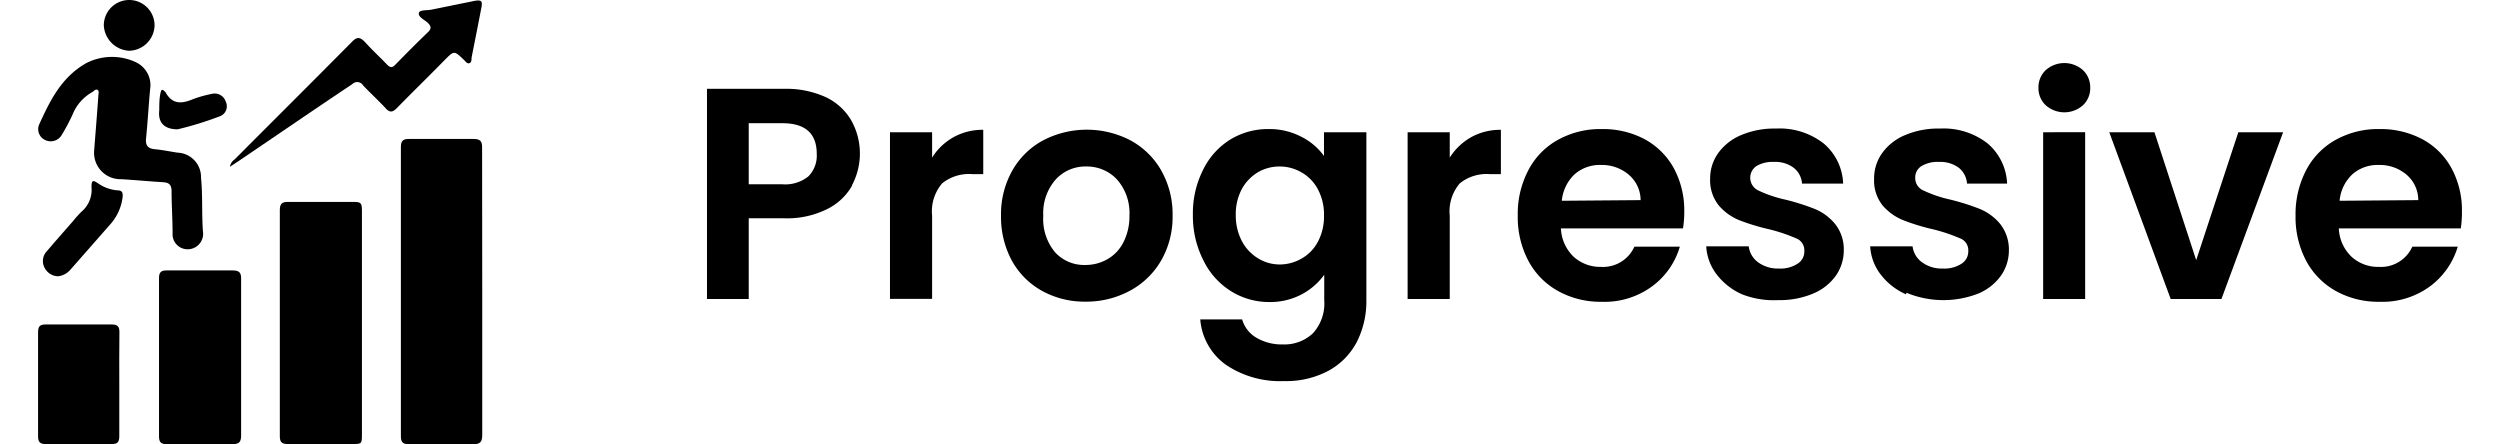 <svg id="Layer_1" data-name="Layer 1" xmlns="http://www.w3.org/2000/svg" viewBox="0 0 197 35"><path d="M67.15,14.62a4.58,4.58,0,0,1-2,1.87,7.08,7.08,0,0,1-3.38.71H59v6.36H55.71V7H61.8a7.47,7.47,0,0,1,3.28.66,4.57,4.57,0,0,1,2,1.83,5.33,5.33,0,0,1,.05,5.12ZM63.7,13.9a2.33,2.33,0,0,0,.66-1.77c0-1.61-.9-2.42-2.7-2.42H59v4.81h2.63A2.91,2.91,0,0,0,63.7,13.9Z"/><path d="M75.12,10.82a4.7,4.7,0,0,1,2.36-.59v3.49H76.6a3.37,3.37,0,0,0-2.36.73A3.4,3.4,0,0,0,73.45,17v6.55H70.13V10.42h3.32v2A4.68,4.68,0,0,1,75.12,10.82Z"/><path d="M82.13,22.93a6.08,6.08,0,0,1-2.39-2.38A7.24,7.24,0,0,1,78.88,17a7,7,0,0,1,.89-3.56,6.11,6.11,0,0,1,2.43-2.38,7.46,7.46,0,0,1,6.88,0,6.18,6.18,0,0,1,2.43,2.38A7,7,0,0,1,92.4,17a6.86,6.86,0,0,1-.92,3.56A6.25,6.25,0,0,1,89,22.93a7.22,7.22,0,0,1-3.48.84A6.92,6.92,0,0,1,82.13,22.93Zm5.11-2.49a3.18,3.18,0,0,0,1.27-1.32A4.47,4.47,0,0,0,89,17a4,4,0,0,0-1-2.88,3.25,3.25,0,0,0-2.41-1,3.16,3.16,0,0,0-2.38,1,4,4,0,0,0-1,2.88,4.09,4.09,0,0,0,.93,2.88,3.1,3.1,0,0,0,2.36,1A3.5,3.5,0,0,0,87.24,20.44Z"/><path d="M102.57,10.79a4.9,4.9,0,0,1,1.76,1.5V10.42h3.34V23.65a7.09,7.09,0,0,1-.74,3.27,5.46,5.46,0,0,1-2.2,2.27,7.08,7.08,0,0,1-3.56.84,7.62,7.62,0,0,1-4.59-1.3,4.86,4.86,0,0,1-2-3.56h3.3A2.46,2.46,0,0,0,99,26.61a3.94,3.94,0,0,0,2.1.53,3.26,3.26,0,0,0,2.34-.86,3.47,3.47,0,0,0,.91-2.63v-2a5.15,5.15,0,0,1-1.77,1.54,5.28,5.28,0,0,1-2.57.61,5.65,5.65,0,0,1-3-.85,5.91,5.91,0,0,1-2.17-2.41A7.69,7.69,0,0,1,94,16.94a7.58,7.58,0,0,1,.79-3.53A5.78,5.78,0,0,1,96.94,11a5.68,5.68,0,0,1,3-.83A5.45,5.45,0,0,1,102.57,10.79Zm1.28,4.13a3.28,3.28,0,0,0-1.28-1.33,3.41,3.41,0,0,0-1.73-.47,3.36,3.36,0,0,0-1.71.45,3.51,3.51,0,0,0-1.27,1.32,4.17,4.17,0,0,0-.48,2.05A4.32,4.32,0,0,0,97.86,19a3.51,3.51,0,0,0,1.28,1.36,3.24,3.24,0,0,0,1.7.48,3.41,3.41,0,0,0,1.73-.47,3.26,3.26,0,0,0,1.28-1.32,4.23,4.23,0,0,0,.48-2.08A4.17,4.17,0,0,0,103.85,14.92Z"/><path d="M115.91,10.82a4.72,4.72,0,0,1,2.36-.59v3.49h-.88a3.37,3.37,0,0,0-2.36.73,3.4,3.4,0,0,0-.79,2.56v6.55h-3.32V10.42h3.32v2A4.77,4.77,0,0,1,115.91,10.82Z"/><path d="M132.62,18H123a3.3,3.3,0,0,0,1,2.23,3.12,3.12,0,0,0,2.16.8,2.71,2.71,0,0,0,2.63-1.59h3.58a5.92,5.92,0,0,1-2.18,3.12,6.31,6.31,0,0,1-4,1.22,6.86,6.86,0,0,1-3.4-.84,5.85,5.85,0,0,1-2.35-2.38,7.34,7.34,0,0,1-.84-3.56,7.37,7.37,0,0,1,.83-3.58A5.76,5.76,0,0,1,122.8,11a6.9,6.9,0,0,1,3.44-.83,7,7,0,0,1,3.36.8,5.76,5.76,0,0,1,2.3,2.29,7,7,0,0,1,.82,3.41A8.21,8.21,0,0,1,132.62,18Zm-3.34-2.23a2.64,2.64,0,0,0-.93-2,3.25,3.25,0,0,0-2.2-.77,3,3,0,0,0-2.08.74,3.31,3.31,0,0,0-1,2.08Z"/><path d="M137.27,23.19a5.12,5.12,0,0,1-2-1.57,4,4,0,0,1-.82-2.21h3.35a1.83,1.83,0,0,0,.74,1.26,2.63,2.63,0,0,0,1.63.49,2.48,2.48,0,0,0,1.48-.38,1.12,1.12,0,0,0,.53-1,1,1,0,0,0-.65-1,13,13,0,0,0-2.07-.7,17,17,0,0,1-2.41-.73,4.21,4.21,0,0,1-1.61-1.16,3.16,3.16,0,0,1-.68-2.12,3.41,3.41,0,0,1,.63-2,4.25,4.25,0,0,1,1.8-1.42,6.73,6.73,0,0,1,2.76-.52,5.65,5.65,0,0,1,3.75,1.17,4.34,4.34,0,0,1,1.54,3.17H142a1.74,1.74,0,0,0-.66-1.25,2.39,2.39,0,0,0-1.55-.46,2.48,2.48,0,0,0-1.39.33,1.11,1.11,0,0,0,.18,1.93,9.78,9.78,0,0,0,2.06.7,18,18,0,0,1,2.35.74,4.07,4.07,0,0,1,1.6,1.17,3.2,3.2,0,0,1,.7,2.1,3.47,3.47,0,0,1-.63,2,4.16,4.16,0,0,1-1.8,1.41,6.8,6.8,0,0,1-2.74.51A6.88,6.88,0,0,1,137.27,23.19Z"/><path d="M150.19,23.19a5.08,5.08,0,0,1-2-1.57,4,4,0,0,1-.82-2.21h3.34a1.81,1.81,0,0,0,.75,1.26,2.6,2.6,0,0,0,1.62.49,2.49,2.49,0,0,0,1.49-.38,1.14,1.14,0,0,0,.53-1,1,1,0,0,0-.65-1,13.54,13.54,0,0,0-2.08-.7,16.78,16.78,0,0,1-2.4-.73,4.24,4.24,0,0,1-1.62-1.16,3.15,3.15,0,0,1-.67-2.12,3.41,3.41,0,0,1,.63-2,4.19,4.19,0,0,1,1.8-1.42,6.7,6.7,0,0,1,2.76-.52,5.65,5.65,0,0,1,3.75,1.17,4.38,4.38,0,0,1,1.54,3.17H155a1.73,1.73,0,0,0-.65-1.25,2.42,2.42,0,0,0-1.55-.46,2.46,2.46,0,0,0-1.39.33,1.05,1.05,0,0,0-.49.93,1.06,1.06,0,0,0,.67,1,9.78,9.78,0,0,0,2.06.7,18.47,18.47,0,0,1,2.35.74,4.15,4.15,0,0,1,1.6,1.17,3.25,3.25,0,0,1,.7,2.1,3.47,3.47,0,0,1-.63,2,4.16,4.16,0,0,1-1.8,1.41,7.58,7.58,0,0,1-5.64-.07Z"/><path d="M161.21,8.3a1.84,1.84,0,0,1-.58-1.39,1.86,1.86,0,0,1,.58-1.39,2.21,2.21,0,0,1,2.92,0,1.86,1.86,0,0,1,.58,1.39,1.84,1.84,0,0,1-.58,1.39,2.21,2.21,0,0,1-2.92,0Zm3.1,2.12V23.56H161V10.42Z"/><path d="M173.06,20.5l3.32-10.08h3.53l-4.86,13.14h-4l-4.84-13.14h3.56Z"/><path d="M193.91,18H184.3a3.26,3.26,0,0,0,1,2.23,3.08,3.08,0,0,0,2.15.8,2.71,2.71,0,0,0,2.64-1.59h3.58a6,6,0,0,1-2.18,3.12,6.35,6.35,0,0,1-4,1.22,6.89,6.89,0,0,1-3.41-.84,5.92,5.92,0,0,1-2.35-2.38,7.34,7.34,0,0,1-.84-3.56,7.48,7.48,0,0,1,.83-3.58A5.78,5.78,0,0,1,184.09,11a6.87,6.87,0,0,1,3.44-.83,7,7,0,0,1,3.35.8,5.64,5.64,0,0,1,2.3,2.29,6.91,6.91,0,0,1,.82,3.41A8.29,8.29,0,0,1,193.91,18Zm-3.35-2.23a2.63,2.63,0,0,0-.92-2,3.25,3.25,0,0,0-2.21-.77,3,3,0,0,0-2.07.74,3.27,3.27,0,0,0-1,2.08Z"/><path d="M38,23c0,3.76,0,7.51,0,11.26,0,.56-.15.75-.73.74-1.69,0-3.38,0-5.07,0-.46,0-.61-.16-.61-.62q0-11.4,0-22.8c0-.51.2-.64.67-.63,1.69,0,3.38,0,5.07,0,.52,0,.67.19.66.69Q38,17.31,38,23Z"/><path d="M28.52,25.43V34.2c0,.78,0,.79-.79.79-1.69,0-3.37,0-5.06,0-.46,0-.62-.15-.62-.61q0-8.93,0-17.83c0-.51.2-.65.67-.64h5.06c.68,0,.74.06.74.74Z"/><path d="M19,28.14c0,2.06,0,4.12,0,6.18,0,.52-.17.68-.68.68-1.72,0-3.45,0-5.17,0-.47,0-.62-.16-.62-.62q0-6.24,0-12.48c0-.43.16-.6.6-.59h5.22c.49,0,.66.17.65.65C19,24,19,26.08,19,28.14Z"/><path d="M7.42,11.86c.11-1.44.23-2.88.33-4.32,0-.15.09-.37-.07-.46s-.29.12-.43.19A3.52,3.52,0,0,0,5.73,9a15.15,15.15,0,0,1-.87,1.64,1,1,0,0,1-1.31.39A.94.94,0,0,1,3.09,9.8C3.94,7.94,4.82,6.12,6.75,5a4.43,4.43,0,0,1,3.95-.1,2,2,0,0,1,1.13,2.13c-.12,1.29-.19,2.58-.32,3.87-.06.57.15.81.71.86s1.18.18,1.78.27A1.92,1.92,0,0,1,15.84,14c.14,1.4.05,2.81.15,4.22a1.22,1.22,0,0,1-1.67,1.33,1.18,1.18,0,0,1-.72-1.17c0-1.1-.08-2.21-.08-3.31,0-.48-.18-.68-.64-.71-1.11-.07-2.21-.17-3.31-.24A2.08,2.08,0,0,1,7.42,11.86Z"/><path d="M9.4,30.27c0,1.37,0,2.74,0,4.11,0,.46-.15.62-.62.61-1.72,0-3.45,0-5.17,0-.46,0-.61-.15-.61-.61,0-2.74,0-5.47,0-8.21,0-.43.14-.61.58-.6H8.82c.44,0,.59.16.59.59C9.39,27.53,9.4,28.9,9.4,30.27Z"/><path d="M18.12,13.14a.84.84,0,0,1,.36-.57c3.09-3.1,6.19-6.18,9.26-9.28.39-.4.62-.38,1,0,.56.63,1.19,1.2,1.77,1.81.24.24.4.25.64,0,.85-.87,1.71-1.74,2.59-2.58.28-.28.22-.45,0-.69S33,1.39,33,1.07s.61-.23,1-.31L37.34.08c.6-.12.7,0,.59.54-.25,1.31-.51,2.61-.77,3.92,0,.15,0,.38-.18.44s-.31-.16-.44-.28c-.75-.71-.75-.72-1.47,0C33.8,6,32.52,7.24,31.26,8.53c-.32.32-.55.36-.87,0-.58-.62-1.2-1.19-1.78-1.8a.54.54,0,0,0-.85-.1c-3,2-6,4.06-9,6.09Z"/><path d="M4.58,21.77a1.22,1.22,0,0,1-1.05-.64,1.12,1.12,0,0,1,.14-1.31c.68-.8,1.38-1.59,2.07-2.38a9.67,9.67,0,0,1,.67-.75,2.24,2.24,0,0,0,.8-1.94c0-.54.1-.59.52-.3A3.12,3.12,0,0,0,9.25,15c.37,0,.45.17.41.55a3.92,3.92,0,0,1-1,2.16L5.55,21.25A1.51,1.51,0,0,1,4.58,21.77Z"/><path d="M10.18,0a2,2,0,0,1,2,2,2.05,2.05,0,0,1-2,2,2.11,2.11,0,0,1-2-2A2,2,0,0,1,10.18,0Z"/><path d="M14,10.19c-1.08,0-1.56-.56-1.45-1.49,0-.42,0-.86.08-1.29s.16-.4.41-.15l0,0c.54,1,1.3.92,2.18.55a9.32,9.32,0,0,1,1.46-.41.92.92,0,0,1,1.11.61.84.84,0,0,1-.43,1.14A27.18,27.18,0,0,1,14,10.19Z"/></svg>